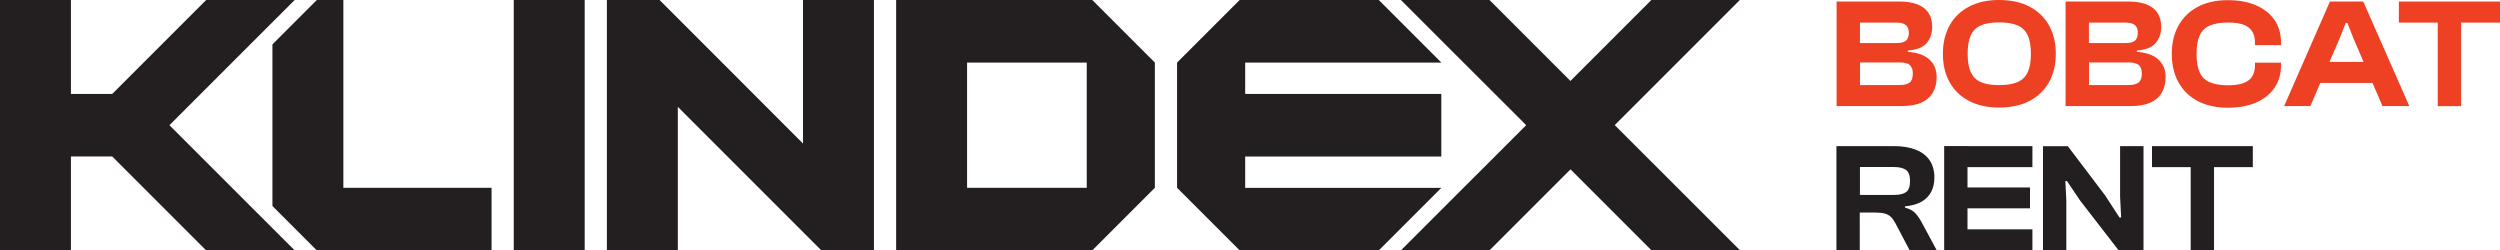 <?xml version="1.0" encoding="UTF-8"?> <svg xmlns="http://www.w3.org/2000/svg" id="Layer_2" data-name="Layer 2" viewBox="0 0 311.92 31.25"><defs><style> .cls-1 { fill: #ee4023; } .cls-1, .cls-2 { stroke-width: 0px; } .cls-2 { fill: #231f20; } </style></defs><g id="Layer_1-2" data-name="Layer 1"><g id="klindex_bobcat_rent_logod" data-name="klindex bobcat rent logod"><g id="klindex-logo-peamine-rent"><g id="logolaiend"><path id="bobcat" class="cls-1" d="M238.04,6.48v-.18c1.09-.08,1.87-.38,2.34-.92.46-.54.7-1.21.7-2.02,0-.69-.15-1.27-.46-1.74-.31-.48-.77-.83-1.38-1.07s-1.36-.36-2.26-.36h-7.83v13.04h8.2c.97,0,1.78-.15,2.41-.44.63-.29,1.1-.71,1.41-1.26.31-.54.46-1.19.46-1.93,0-.88-.29-1.6-.89-2.16-.59-.56-1.49-.88-2.69-.97M232.06,2.82h4.54c.54,0,.94.1,1.19.31s.37.53.37.97-.12.76-.35.97-.62.3-1.17.3h-4.58v-2.55h0ZM238.27,10.29c-.26.21-.69.32-1.28.32h-4.92v-2.82h4.92c.6,0,1.03.1,1.28.31s.39.57.39,1.09-.13.89-.39,1.1M253.21.82c-1.05-.55-2.32-.82-3.79-.82s-2.67.27-3.73.82c-1.06.55-1.87,1.33-2.43,2.33-.56,1.01-.85,2.19-.85,3.56s.28,2.55.85,3.56c.56,1.01,1.37,1.78,2.43,2.33,1.06.55,2.3.82,3.73.82s2.74-.27,3.79-.82c1.05-.55,1.86-1.33,2.43-2.33.57-1.01.86-2.19.86-3.56s-.29-2.55-.86-3.56c-.57-1.01-1.38-1.78-2.43-2.33M252.99,9.01c-.27.57-.69.98-1.26,1.23-.58.25-1.34.38-2.31.38s-1.7-.13-2.28-.38c-.57-.25-.98-.67-1.25-1.23-.26-.57-.39-1.34-.39-2.3s.13-1.74.39-2.31c.26-.56.68-.97,1.25-1.23.57-.25,1.33-.38,2.28-.38s1.73.13,2.31.38c.57.25,1,.66,1.26,1.23.27.56.4,1.33.4,2.31s-.13,1.73-.4,2.3M266.61,6.48v-.18c1.09-.08,1.87-.38,2.34-.92.46-.54.7-1.21.7-2.02,0-.69-.15-1.27-.46-1.74-.31-.48-.77-.83-1.38-1.07s-1.36-.36-2.26-.36h-7.83v13.04h8.2c.97,0,1.78-.15,2.41-.44.63-.29,1.1-.71,1.41-1.26.31-.54.46-1.19.46-1.93,0-.88-.29-1.6-.89-2.16-.59-.56-1.49-.88-2.69-.97M260.63,2.82h4.54c.54,0,.94.1,1.19.31s.37.53.37.97-.12.76-.35.97-.62.3-1.17.3h-4.58v-2.55h0ZM266.84,10.29c-.26.21-.69.32-1.28.32h-4.92v-2.82h4.92c.6,0,1.03.1,1.28.31s.39.57.39,1.09-.13.89-.39,1.1M283.78,2.47c.54.79.82,1.75.82,2.87v.29h-3.25v-.29c0-.86-.26-1.49-.79-1.91-.53-.42-1.38-.62-2.56-.62-.95,0-1.71.13-2.29.38-.58.25-1,.66-1.26,1.23-.26.56-.39,1.33-.39,2.31s.13,1.73.39,2.3c.26.57.68.98,1.26,1.23s1.34.38,2.29.38c1.18,0,2.03-.21,2.56-.62s.79-1.05.79-1.91v-.29h3.25v.29c0,1.11-.27,2.05-.82,2.85s-1.31,1.41-2.31,1.84-2.17.64-3.53.64-2.66-.27-3.71-.82-1.85-1.33-2.41-2.33c-.57-1.01-.85-2.19-.85-3.56s.28-2.55.85-3.56c.56-1.01,1.37-1.78,2.41-2.33s2.28-.82,3.71-.82,2.54.21,3.53.64c1,.43,1.77,1.04,2.31,1.83M290.7.19l-5.71,13.04h3.27l1.24-2.88h6.52l1.23,2.88h3.35l-5.74-13.04h-4.17,0ZM290.64,7.73l1.23-2.84.8-2.02h.21l.8,2.02,1.22,2.84h-4.26ZM311.92,2.82h-4.85v10.42h-2.92V2.82h-4.85V.19h12.62v2.63h0Z"></path><path id="rent" class="cls-2" d="M238.98,26.6c-.29-.31-.72-.54-1.3-.7v-.15c.81-.08,1.5-.27,2.04-.57s.95-.71,1.22-1.22c.27-.51.41-1.11.41-1.83,0-.82-.2-1.53-.58-2.11-.39-.58-.96-1.03-1.71-1.33s-1.66-.46-2.74-.46h-7.19v13.01h2.91v-4.72h1.92c.51,0,.91.04,1.22.13s.56.23.75.42c.2.2.38.46.56.79l1.78,3.38h3.38l-1.88-3.49c-.24-.45-.51-.84-.79-1.14h0ZM236.31,24.32h-4.25v-3.48h4.25c.68,0,1.19.13,1.52.38.32.25.48.7.48,1.35,0,.68-.16,1.15-.48,1.39-.32.24-.83.36-1.52.36ZM245.48,18.23h8.1v2.62h-8.1v2.54h7.8v2.6h-7.8v2.62h8.1v2.62h-11.01v-13.01h2.91ZM264.53,18.23h2.91v13.01h-3.1l-4.8-6.21-1.65-2.44h-.2l.12,2.39v6.27h-2.91v-13.01h3.1l4.66,6.15,1.78,2.74h.21l-.13-2.62v-6.27ZM281.07,20.85h-4.83v10.39h-2.91v-10.39h-4.83v-2.62h12.58v2.62h0Z"></path></g><path id="logotekst" class="cls-2" d="M64.1,0h8.85v31.24h-8.85V0ZM144.09,7.81v15.62l-7.81,7.81h-24.47V0h24.47l7.81,7.81ZM135.59,7.81h-14.93v15.62h14.93V7.81ZM179.84,7.81h0s-2.29-2.29-2.29-2.29l-5.52-5.52h-17.36l-7.81,7.81v15.62l7.81,7.81h17.36l7.8-7.8h0s-24.47,0-24.47,0v-3.91h24.47v-7.81h-24.47v-3.91s24.47,0,24.47,0ZM100.19,0v17.91l-2.29-2.29-5.52-5.53-7.81-7.81-2.29-2.29h-6.56v31.24h8.85V13.33l17.91,17.91h6.56V0h-8.85ZM31.24,25.72l-7.81-7.81h0l-2.29-2.29h0l2.29-2.29h0l7.81-7.81,5.53-5.52h-11.05l-11.72,11.72h-5.15V0H0v31.24h8.85v-11.72h5.15l11.72,11.72h11.05l-5.53-5.52h0ZM42.84,23.44V0h-3.31l-5.54,5.54v20.16l5.54,5.54h21.8v-7.81h-18.49ZM217.09,0h-11.05l-2.29,2.29-7.81,7.81-7.81-7.81-2.29-2.29h-11.05l5.53,5.53,7.72,7.71.12.12,2.26,2.26-2.26,2.26-.12.12-7.72,7.71-2.77,2.77-2.75,2.75h11.05l2.29-2.29,7.81-7.81,7.81,7.81,2.29,2.29h11.05l-13.34-13.33-2.29-2.29,2.29-2.29,13.33-13.33Z"></path></g></g></g></svg> 